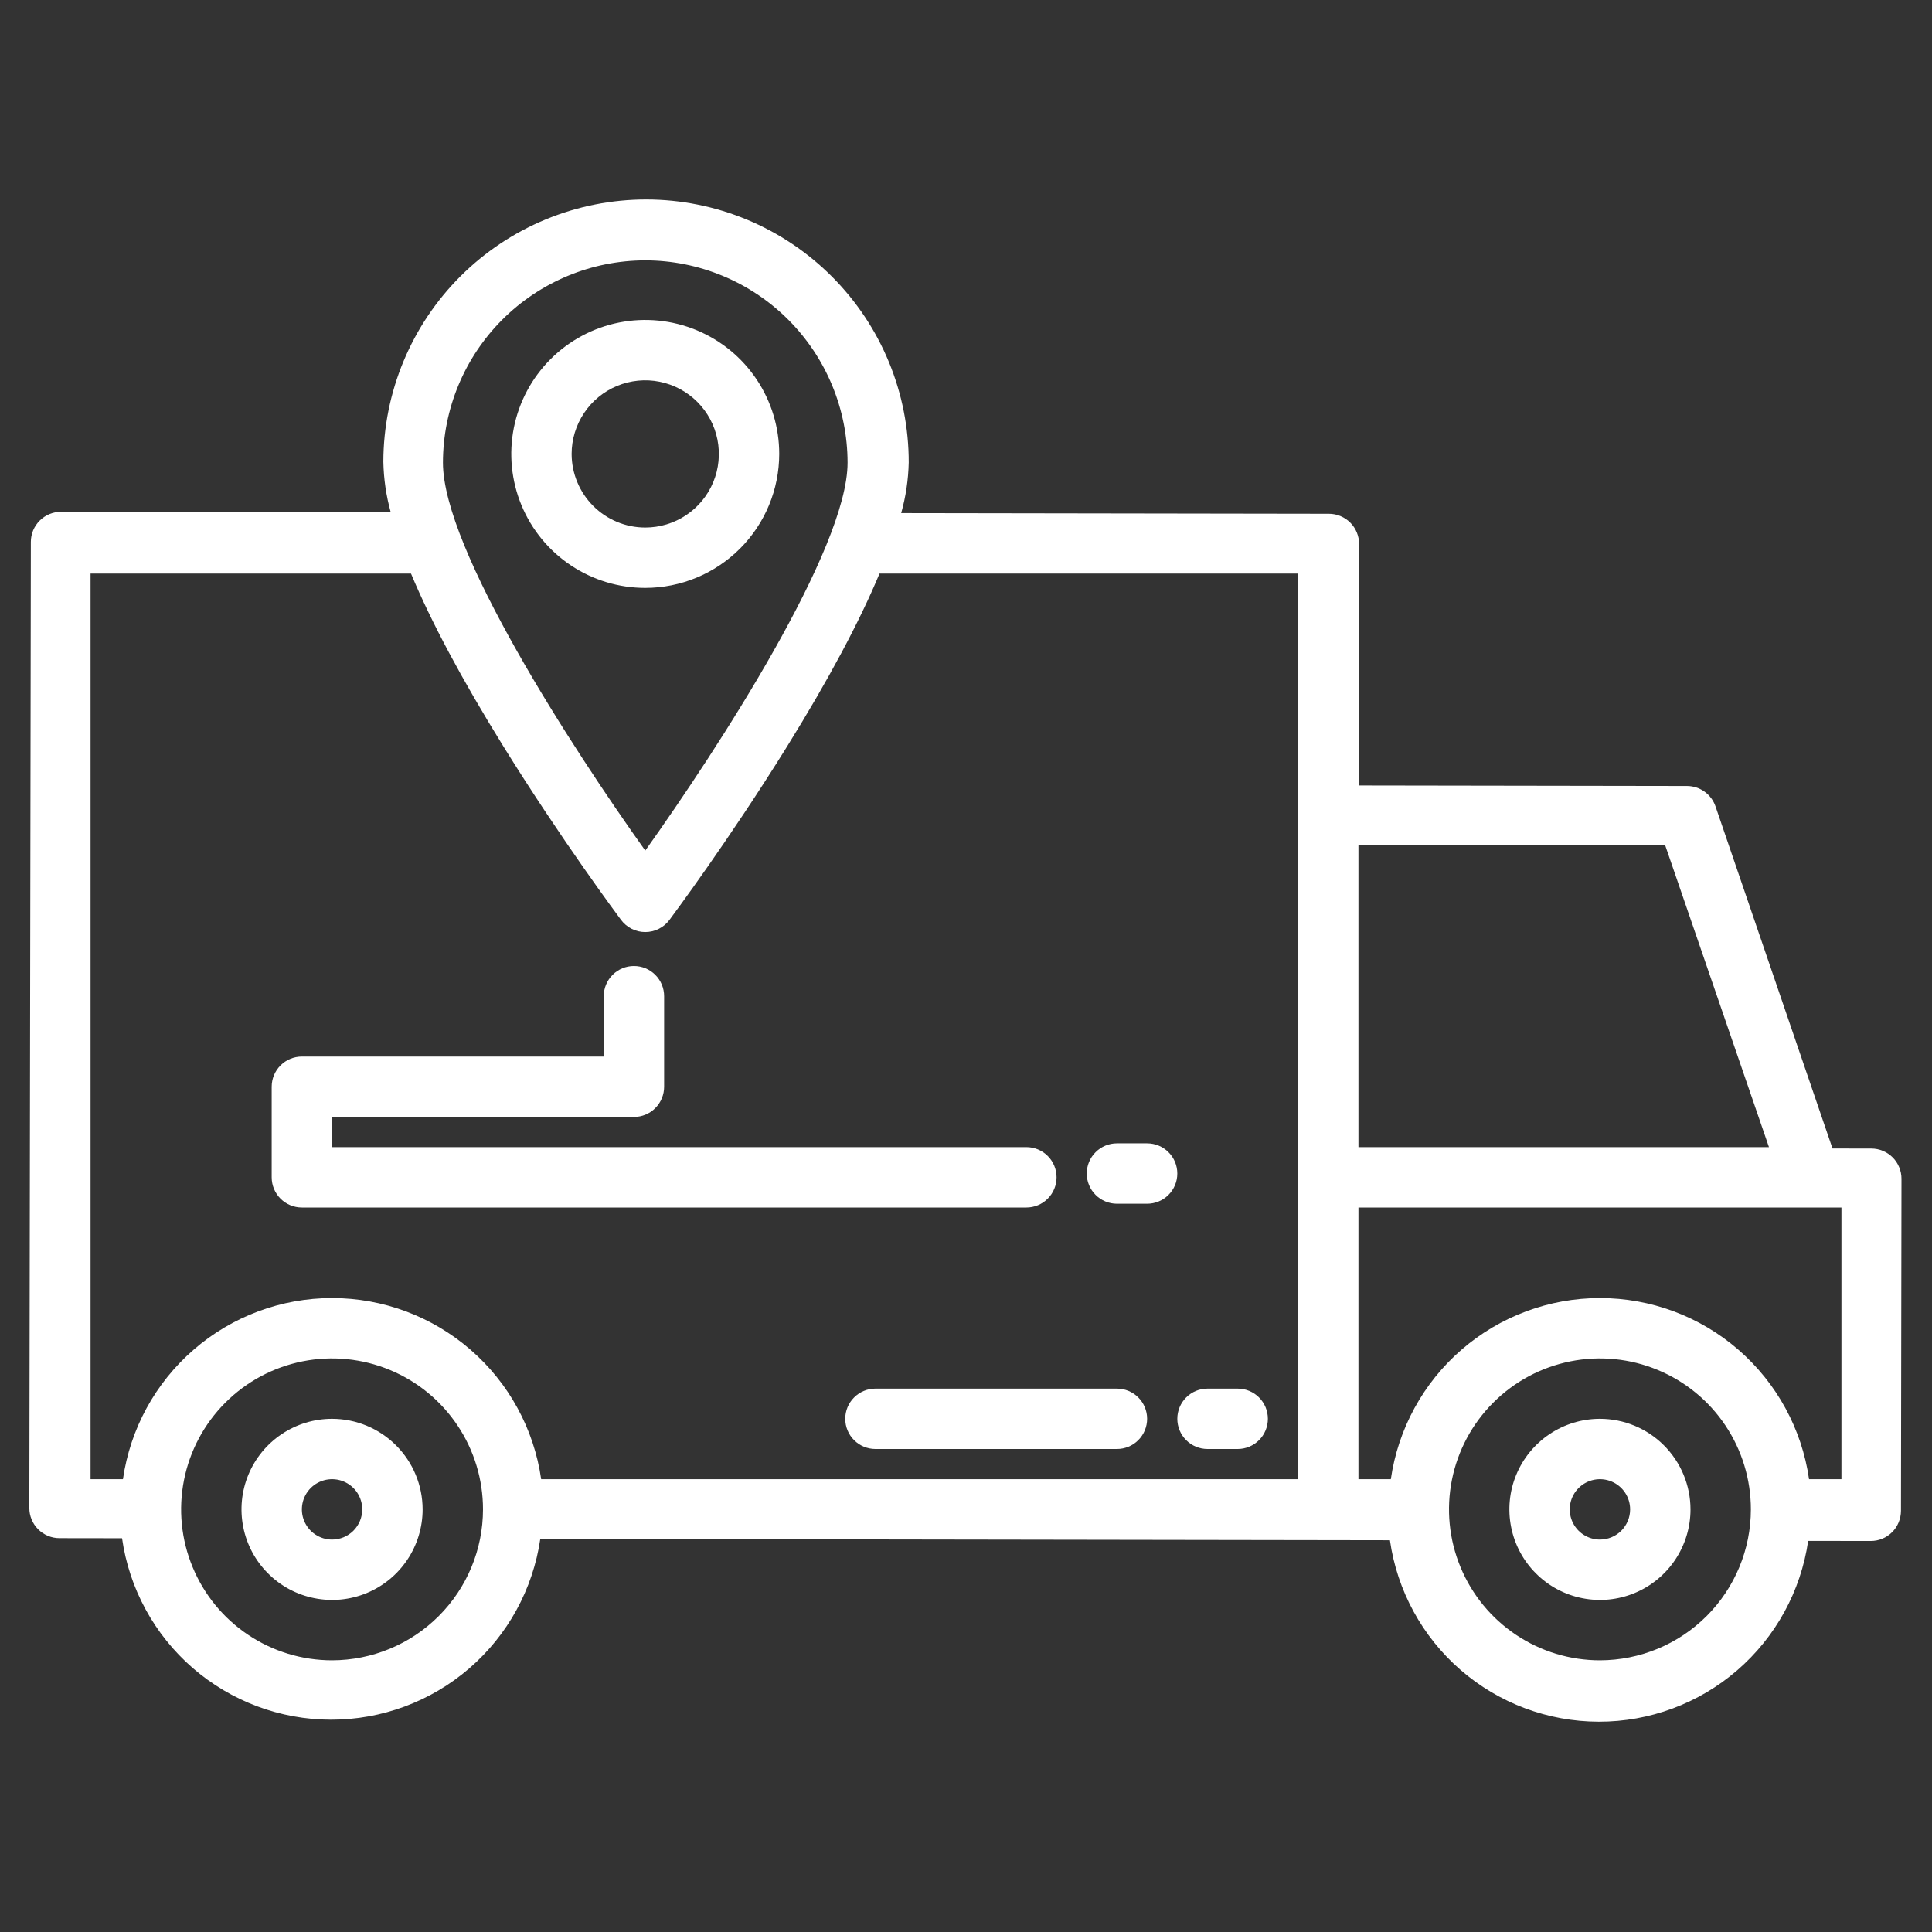 <svg width="64" height="64" viewBox="0 0 64 64" fill="none" xmlns="http://www.w3.org/2000/svg">
<rect x="0" y="0" width="64" height="64" fill="#333333" stroke="none"/>
<path d="M11 47C10.407 47 9.827 47.176 9.333 47.506C8.84 47.835 8.455 48.304 8.228 48.852C8.001 49.4 7.942 50.003 8.058 50.585C8.173 51.167 8.459 51.702 8.879 52.121C9.298 52.541 9.833 52.827 10.415 52.942C10.997 53.058 11.6 52.999 12.148 52.772C12.696 52.545 13.165 52.16 13.494 51.667C13.824 51.173 14 50.593 14 50C13.999 49.205 13.683 48.442 13.12 47.88C12.558 47.317 11.795 47.001 11 47ZM11 51C10.802 51 10.609 50.941 10.444 50.831C10.28 50.722 10.152 50.565 10.076 50.383C10 50.2 9.981 49.999 10.019 49.805C10.058 49.611 10.153 49.433 10.293 49.293C10.433 49.153 10.611 49.058 10.805 49.019C10.999 48.981 11.2 49 11.383 49.076C11.565 49.152 11.722 49.28 11.832 49.444C11.941 49.609 12 49.802 12 50C12 50.265 11.894 50.519 11.707 50.707C11.519 50.894 11.265 51 11 51Z" fill="white"/>
<path d="M53 47C52.407 47 51.827 47.176 51.333 47.506C50.84 47.835 50.455 48.304 50.228 48.852C50.001 49.4 49.942 50.003 50.058 50.585C50.173 51.167 50.459 51.702 50.879 52.121C51.298 52.541 51.833 52.827 52.415 52.942C52.997 53.058 53.6 52.999 54.148 52.772C54.696 52.545 55.165 52.16 55.494 51.667C55.824 51.173 56 50.593 56 50C55.999 49.205 55.683 48.442 55.12 47.88C54.558 47.317 53.795 47.001 53 47ZM53 51C52.802 51 52.609 50.941 52.444 50.831C52.28 50.722 52.152 50.565 52.076 50.383C52 50.2 51.981 49.999 52.019 49.805C52.058 49.611 52.153 49.433 52.293 49.293C52.433 49.153 52.611 49.058 52.805 49.019C52.999 48.981 53.2 49 53.383 49.076C53.565 49.152 53.722 49.28 53.831 49.444C53.941 49.609 54 49.802 54 50C54 50.265 53.894 50.519 53.707 50.707C53.519 50.894 53.265 51 53 51Z" fill="white"/>
<path d="M61.99 38.047L60.704 38.045L56.829 26.714C56.762 26.517 56.634 26.346 56.465 26.224C56.296 26.103 56.093 26.038 55.884 26.037L45.009 26.02L45.022 18.02C45.022 17.889 44.996 17.759 44.946 17.638C44.896 17.516 44.823 17.406 44.73 17.313C44.637 17.22 44.527 17.146 44.406 17.096C44.285 17.045 44.155 17.019 44.023 17.019L29.853 16.997C30.006 16.452 30.09 15.89 30.103 15.324C30.105 14.181 29.881 13.049 29.446 11.993C29.01 10.936 28.37 9.976 27.564 9.167C26.757 8.357 25.799 7.715 24.744 7.276C23.689 6.837 22.557 6.61 21.415 6.608C20.272 6.607 19.14 6.83 18.084 7.266C17.027 7.701 16.067 8.341 15.257 9.148C14.448 9.954 13.806 10.913 13.367 11.968C12.928 13.023 12.701 14.154 12.699 15.297C12.71 15.863 12.792 16.425 12.944 16.97L2.023 16.953C1.892 16.953 1.762 16.979 1.64 17.029C1.519 17.079 1.409 17.152 1.316 17.245C1.223 17.337 1.149 17.448 1.098 17.569C1.048 17.69 1.022 17.82 1.022 17.951L0.972 49.952C0.971 50.083 0.997 50.213 1.047 50.334C1.097 50.456 1.171 50.566 1.263 50.659C1.356 50.752 1.466 50.826 1.588 50.877C1.709 50.927 1.839 50.953 1.97 50.953L4.043 50.956C4.28 52.623 5.111 54.148 6.381 55.252C7.652 56.355 9.278 56.965 10.961 56.967C12.644 56.97 14.272 56.366 15.546 55.266C16.82 54.166 17.655 52.644 17.898 50.978L46.043 51.022C46.28 52.688 47.111 54.213 48.381 55.317C49.652 56.421 51.278 57.03 52.961 57.033C54.644 57.036 56.272 56.432 57.546 55.332C58.82 54.232 59.655 52.709 59.898 51.044L61.97 51.047C62.101 51.047 62.231 51.022 62.353 50.972C62.474 50.922 62.585 50.848 62.678 50.755C62.771 50.663 62.844 50.553 62.895 50.431C62.945 50.31 62.971 50.18 62.972 50.049L62.989 39.049C62.989 38.917 62.964 38.787 62.913 38.666C62.863 38.544 62.79 38.434 62.697 38.341C62.604 38.248 62.494 38.174 62.373 38.124C62.252 38.073 62.122 38.047 61.99 38.047ZM55.161 28L58.599 38H45V28H55.161ZM21.375 8.625C23.152 8.627 24.855 9.334 26.112 10.59C27.368 11.847 28.075 13.55 28.077 15.327C28.077 18.187 23.79 24.79 21.375 28.177C18.96 24.791 14.673 18.188 14.673 15.327C14.675 13.55 15.382 11.847 16.638 10.59C17.895 9.334 19.598 8.627 21.375 8.625ZM3 19H13.615C14.283 20.601 15.302 22.509 16.674 24.723C18.601 27.83 20.495 30.367 20.574 30.474C20.667 30.599 20.788 30.7 20.927 30.769C21.066 30.839 21.22 30.875 21.375 30.875C21.53 30.875 21.684 30.839 21.823 30.769C21.962 30.7 22.083 30.599 22.176 30.474C22.255 30.367 24.15 27.83 26.076 24.723C27.447 22.512 28.467 20.605 29.135 19H43V49H17.927C17.687 47.334 16.855 45.81 15.582 44.708C14.31 43.606 12.683 43 11 43C9.317 43 7.69 43.606 6.418 44.708C5.145 45.81 4.313 47.334 4.073 49H3V19ZM11 55C10.011 55 9.044 54.707 8.222 54.157C7.4 53.608 6.759 52.827 6.381 51.913C6.002 51 5.903 49.995 6.096 49.025C6.289 48.055 6.765 47.164 7.465 46.465C8.164 45.765 9.055 45.289 10.025 45.096C10.995 44.903 12 45.002 12.914 45.381C13.827 45.759 14.608 46.4 15.157 47.222C15.707 48.044 16 49.011 16 50C15.999 51.326 15.471 52.597 14.534 53.534C13.597 54.471 12.326 54.998 11 55ZM53 55C52.011 55 51.044 54.707 50.222 54.157C49.4 53.608 48.759 52.827 48.381 51.913C48.002 51 47.903 49.995 48.096 49.025C48.289 48.055 48.765 47.164 49.465 46.465C50.164 45.765 51.055 45.289 52.025 45.096C52.995 44.903 54 45.002 54.913 45.381C55.827 45.759 56.608 46.4 57.157 47.222C57.707 48.044 58 49.011 58 50C57.999 51.326 57.471 52.597 56.534 53.534C55.597 54.471 54.326 54.998 53 55ZM61 49H59.927C59.687 47.334 58.855 45.81 57.582 44.708C56.31 43.606 54.683 43 53 43C51.317 43 49.69 43.606 48.418 44.708C47.145 45.81 46.313 47.334 46.073 49H45V40H61V49Z" fill="white"/>
<path d="M25.813 15.037C25.813 14.159 25.553 13.301 25.065 12.571C24.578 11.841 23.884 11.272 23.073 10.937C22.262 10.601 21.37 10.513 20.509 10.684C19.648 10.855 18.857 11.278 18.236 11.899C17.616 12.519 17.193 13.31 17.022 14.171C16.851 15.032 16.939 15.925 17.274 16.735C17.61 17.547 18.179 18.24 18.909 18.727C19.639 19.215 20.497 19.475 21.375 19.475C22.552 19.474 23.68 19.006 24.512 18.174C25.344 17.342 25.812 16.214 25.813 15.037ZM18.936 15.037C18.936 14.555 19.08 14.083 19.348 13.682C19.616 13.281 19.996 12.969 20.442 12.784C20.887 12.6 21.378 12.551 21.851 12.646C22.324 12.74 22.758 12.972 23.099 13.313C23.44 13.654 23.672 14.088 23.766 14.561C23.86 15.034 23.812 15.525 23.628 15.97C23.443 16.416 23.131 16.797 22.73 17.064C22.329 17.332 21.857 17.475 21.375 17.475C20.728 17.475 20.109 17.218 19.651 16.76C19.194 16.303 18.937 15.683 18.936 15.037Z" fill="white"/>
<path d="M10 40H34C34.265 40 34.52 39.895 34.707 39.707C34.895 39.52 35 39.265 35 39C35 38.735 34.895 38.48 34.707 38.293C34.52 38.105 34.265 38 34 38H11V37H21C21.265 37 21.52 36.895 21.707 36.707C21.895 36.52 22 36.265 22 36V33C22 32.735 21.895 32.48 21.707 32.293C21.52 32.105 21.265 32 21 32C20.735 32 20.48 32.105 20.293 32.293C20.105 32.48 20 32.735 20 33V35H10C9.735 35 9.48 35.105 9.293 35.293C9.105 35.48 9 35.735 9 36V39C9 39.265 9.105 39.52 9.293 39.707C9.48 39.895 9.735 40 10 40Z" fill="white"/>
<path d="M37 39.875H38C38.265 39.875 38.52 39.77 38.707 39.582C38.895 39.395 39 39.14 39 38.875C39 38.61 38.895 38.355 38.707 38.168C38.52 37.98 38.265 37.875 38 37.875H37C36.735 37.875 36.48 37.98 36.293 38.168C36.105 38.355 36 38.61 36 38.875C36 39.14 36.105 39.395 36.293 39.582C36.48 39.77 36.735 39.875 37 39.875Z" fill="white"/>
<path d="M37 46H29C28.735 46 28.48 46.105 28.293 46.293C28.105 46.48 28 46.735 28 47C28 47.265 28.105 47.52 28.293 47.707C28.48 47.895 28.735 48 29 48H37C37.265 48 37.52 47.895 37.707 47.707C37.895 47.52 38 47.265 38 47C38 46.735 37.895 46.48 37.707 46.293C37.52 46.105 37.265 46 37 46Z" fill="white"/>
<path d="M40 48H41C41.265 48 41.52 47.895 41.707 47.707C41.895 47.52 42 47.265 42 47C42 46.735 41.895 46.48 41.707 46.293C41.52 46.105 41.265 46 41 46H40C39.735 46 39.48 46.105 39.293 46.293C39.105 46.48 39 46.735 39 47C39 47.265 39.105 47.52 39.293 47.707C39.48 47.895 39.735 48 40 48Z" fill="white"/>
</svg>
